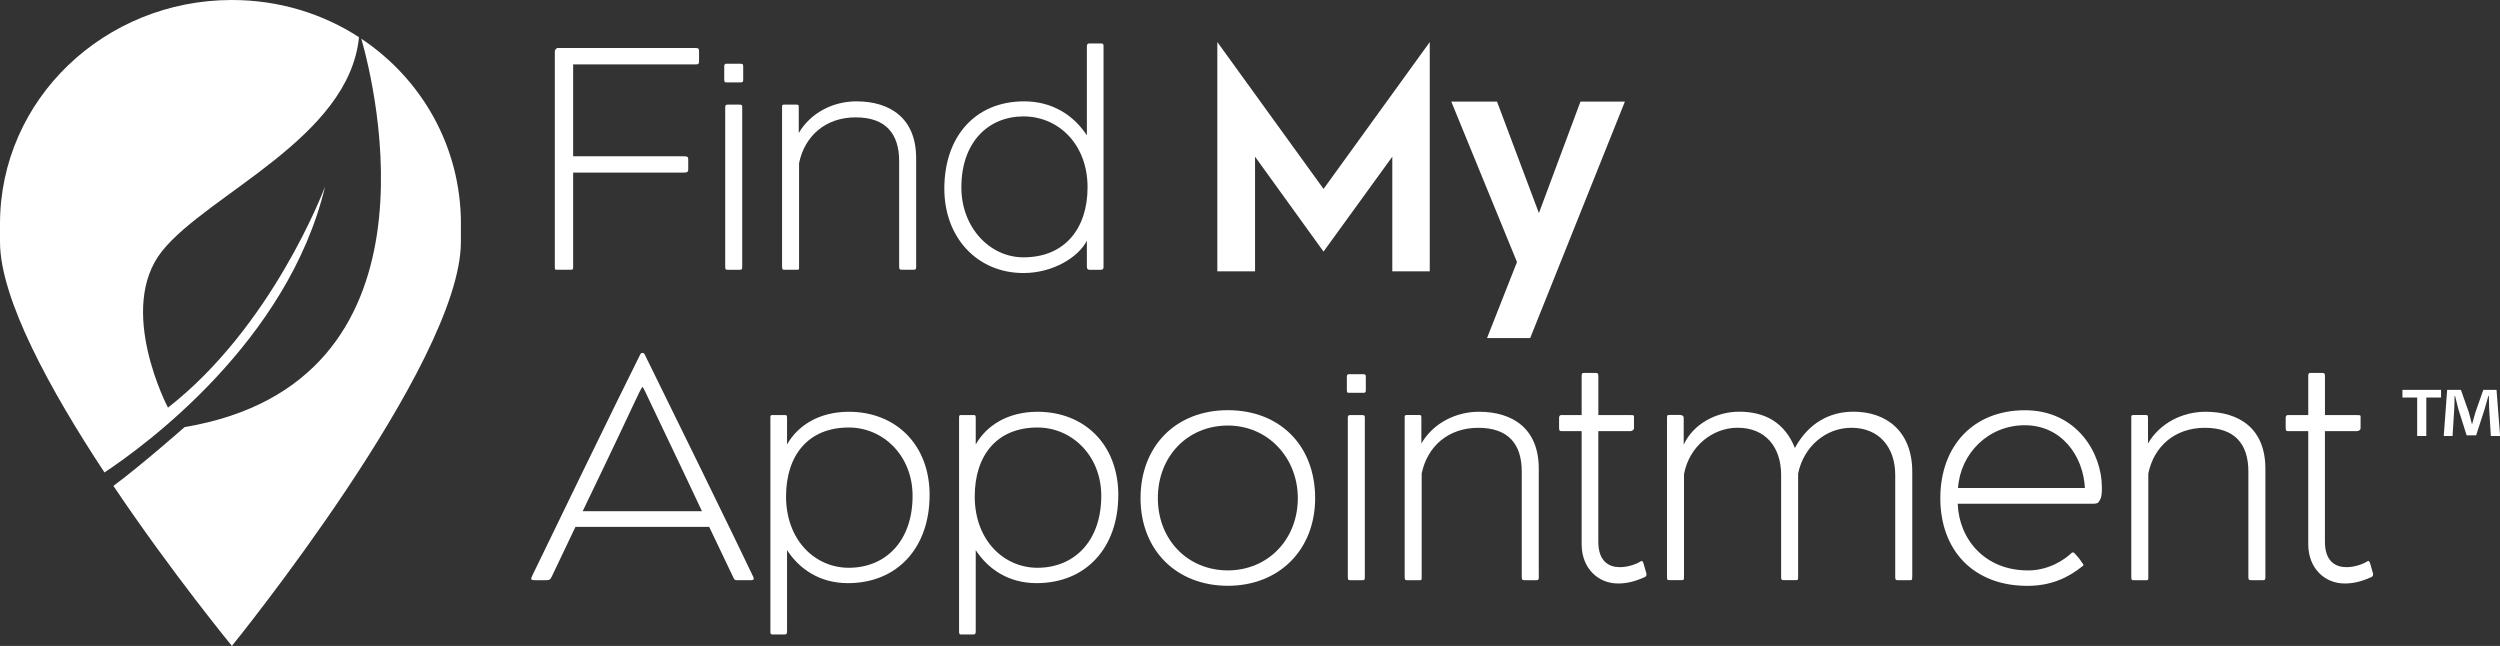 <?xml version="1.0" encoding="UTF-8"?><svg id="a" xmlns="http://www.w3.org/2000/svg" viewBox="0 0 727.66 188"><rect x="0" y="0" width="727.66" height="188" fill="#333333" stroke="none"/><defs><style>.b,.c{fill:#fff;}.c{fill-rule:evenodd;}</style></defs><g><path class="b" d="M203.47,17.6c0,.86-.1,1.14-.86,1.14h-35.79v26.74h32.07c1.24,0,1.43,.19,1.43,.95v2.86c0,.76-.29,.95-1.43,.95h-32.07v26.93c0,1.14,.1,1.33-.67,1.33h-4.09c-.57,0-.57,.1-.57-1.33V14.84c0-.29,.57-.86,.67-.86h40.36c.76,0,.95,.19,.95,.95v2.66Z"/><path class="b" d="M216.32,23.22c0,.67-.19,.76-.86,.76h-4.09c-.48,0-.57-.19-.57-.86v-3.81c0-.57,.19-.76,.67-.76h3.9c.76,0,.95,.1,.95,.76v3.9Zm-.29,54.35c0,.86-.1,.95-.86,.95h-3.14c-.86,0-.95,0-.95-1.24V31.21c0-.57,.19-.76,.76-.76h3.24c.86,0,.95,.1,.95,.76v46.35Z"/><path class="b" d="M266.67,77.18c0,1.05,0,1.33-.67,1.33h-3.43c-.67,0-.86-.1-.86-.95v-30.65c0-7.99-3.9-12.75-12.66-12.75s-14.85,5.42-16.47,13.32v30.08c0,.76,0,.95-.38,.95h-3.9c-.57,0-.67-.1-.67-1.14V31.12c0-.57,.1-.67,.67-.67h3.33c.76,0,.86,0,.86,.86v7.42c3.43-5.9,9.99-9.23,16.75-9.23,9.8,0,17.42,4.85,17.42,16.56v31.12Z"/><path class="b" d="M321.21,77.47c0,.76-.1,1.05-.86,1.05h-3.24c-.48,0-.76-.19-.76-.95v-7.52c-2.47,4.85-9.9,9.42-18.46,9.42-13.42,0-23.03-10.28-23.03-24.56,0-15.13,8.95-25.41,23.22-25.41,8.28,0,14.47,4.09,18.27,9.9V13.6c0-.76,.19-.95,.76-.95h3.33c.67,0,.76,.19,.76,.76V77.47Zm-4.66-22.94c0-12.66-8.57-20.65-18.65-20.65s-18.08,7.33-18.08,20.65c0,11.71,8.28,20.37,18.08,20.37,12.09,0,18.65-8.47,18.65-20.37Z"/><path class="b" d="M354.33,12.25l30.91,42.74,30.91-42.74V78.98h-10.9V45.61l-20.02,27.62-19.93-27.62v33.36h-10.98V12.25Z"/><path class="b" d="M472.94,29.59l-27.56,68.81h-12.56l8.72-22.13-19.12-46.69h13.31l12.19,32.44,12.09-32.44h12.94Z"/><path class="b" d="M219.17,167.73c.38,.76,.29,1.14-.57,1.14h-4.09c-.57,0-.76-.1-1.05-.76l-7.04-14.75h-38.93l-6.85,14.37c-.38,.86-.67,1.14-1.62,1.14h-3.33c-1.14,0-1.33-.19-.76-1.33,3.43-7.14,25.32-52.25,31.31-64.15,.19-.38,.29-.67,.76-.67s.57,.29,.76,.67c6,12.09,27.6,56.25,31.41,64.34Zm-14.85-18.94s-9.23-19.61-15.23-32.07c-.76-1.62-1.9-4.09-2.09-4.09s-1.43,2.57-2.09,4c-5.9,12.66-15.32,32.17-15.32,32.17h34.74Z"/><path class="b" d="M270.57,144.13c0,15.13-9.23,25.6-23.79,25.6-8.19,0-14.09-4.09-17.7-9.61v23.41c0,.95-.1,1.14-.76,1.14h-3.52c-.48,0-.57-.19-.57-.95v-62.15c0-.67,.1-.76,.57-.76h3.71c.48,0,.57,.1,.57,.95v7.61c3.05-5.42,9.23-9.52,17.99-9.52,13.61,0,23.51,9.52,23.51,24.27Zm-4.95,.19c0-11.71-8.57-19.89-18.56-19.89-11.9,0-18.27,8.19-18.27,20.08,0,12.66,8.38,20.75,18.27,20.75,10.56,0,18.56-7.61,18.56-20.94Z"/><path class="b" d="M325.49,144.13c0,15.13-9.23,25.6-23.79,25.6-8.19,0-14.09-4.09-17.7-9.61v23.41c0,.95-.1,1.14-.76,1.14h-3.52c-.48,0-.57-.19-.57-.95v-62.15c0-.67,.1-.76,.57-.76h3.71c.48,0,.57,.1,.57,.95v7.61c3.05-5.42,9.23-9.52,17.99-9.52,13.61,0,23.51,9.52,23.51,24.27Zm-4.95,.19c0-11.71-8.57-19.89-18.56-19.89-11.9,0-18.27,8.19-18.27,20.08,0,12.66,8.38,20.75,18.27,20.75,10.56,0,18.56-7.61,18.56-20.94Z"/><path class="b" d="M382.79,144.99c0,15.04-10.47,25.51-25.41,25.51s-25.41-10.37-25.41-25.51,10.28-25.6,25.41-25.6,25.41,10.28,25.41,25.6Zm-5.04,0c0-11.71-8.66-21.13-20.37-21.13s-20.37,8.95-20.37,21.13,8.76,21.03,20.37,21.03,20.37-8.95,20.37-21.03Z"/><path class="b" d="M397.54,113.58c0,.67-.19,.76-.86,.76h-4.09c-.48,0-.57-.19-.57-.86v-3.81c0-.57,.19-.76,.67-.76h3.9c.76,0,.95,.1,.95,.76v3.9Zm-.29,54.35c0,.86-.1,.95-.86,.95h-3.14c-.86,0-.95,0-.95-1.24v-46.07c0-.57,.19-.76,.76-.76h3.24c.86,0,.95,.1,.95,.76v46.35Z"/><path class="b" d="M447.89,167.54c0,1.05,0,1.33-.67,1.33h-3.43c-.67,0-.86-.1-.86-.95v-30.65c0-7.99-3.9-12.75-12.66-12.75s-14.85,5.42-16.47,13.32v30.08c0,.76,0,.95-.38,.95h-3.9c-.57,0-.67-.1-.67-1.14v-46.26c0-.57,.1-.67,.67-.67h3.33c.76,0,.86,0,.86,.86v7.42c3.43-5.9,9.99-9.23,16.75-9.23,9.8,0,17.42,4.85,17.42,16.56v31.12Z"/><path class="b" d="M479.2,166.88q.19,.86-.57,1.14c-3.05,1.33-5.23,1.81-7.71,1.81-5.62,0-10.56-4.28-10.56-11.42v-32.93h-5.9c-.48,0-.67-.1-.67-.95v-2.95c0-.38,.19-.76,.57-.76h6v-11.33c0-.76,.1-.95,.76-.95h3.05c.95,0,1.05,.1,1.05,1.14v11.14h9.42c.67,0,.95,0,.95,.38v3.43c0,.57-.67,.86-1.05,.86h-9.33v32.17c0,5.81,3.14,7.42,6.28,7.42,2.47,0,4.95-.95,6.09-1.71,.38-.29,.67,.1,.86,.86,.19,.67,.57,1.9,.76,2.66Z"/><path class="b" d="M556.58,167.54c0,1.24,0,1.33-.67,1.33h-3.52c-.57,0-.76-.1-.76-.95v-29.7c0-8.09-4.76-13.71-12.75-13.71-7.42,0-13.9,5.42-15.51,13.32v29.7c0,1.24,0,1.33-.67,1.33h-3.52c-.67,0-.76-.19-.76-.95v-29.7c0-8.09-4.57-13.71-12.66-13.71-7.33,0-14.09,5.42-15.61,13.51v29.89c0,.76,0,.95-.67,.95h-3.52c-.67,0-.76,0-.76-1.24v-45.88c0-.86,.1-.95,.67-.95h3.05q1.14,0,1.14,.86v7.8c2.86-6.19,9.61-9.61,16.18-9.61,7.42,0,13.23,3.14,16.18,10.56,4-7.33,10.18-10.56,17.04-10.56,9.71,0,17.13,5.81,17.13,17.51v30.17Z"/><path class="b" d="M611.79,141.75c0,2.38-.1,3.14-.95,4.38-.29,.38-.86,.48-1.52,.48h-39.5c.38,10.37,7.9,19.42,20.46,19.42,6,0,10.56-3.05,12.75-5.14,.19-.19,.57-.1,.76,.1,1.05,1.14,1.33,1.43,2.28,2.86,.19,.29,.57,.57,.19,.86-4.38,3.52-9.33,5.81-16.18,5.81-15.7,0-25.32-10.37-25.32-25.51s9.52-25.6,24.65-25.6,22.37,12.56,22.37,22.37Zm-4.95,.29c-.48-9.42-6.85-18.27-17.51-18.27s-18.75,8.28-19.42,18.27h36.93Z"/><path class="b" d="M659.38,167.54c0,1.05,0,1.33-.67,1.33h-3.43c-.67,0-.86-.1-.86-.95v-30.65c0-7.99-3.9-12.75-12.66-12.75s-14.85,5.42-16.47,13.32v30.08c0,.76,0,.95-.38,.95h-3.9c-.57,0-.67-.1-.67-1.14v-46.26c0-.57,.1-.67,.67-.67h3.33c.76,0,.86,0,.86,.86v7.42c3.43-5.9,9.99-9.23,16.75-9.23,9.8,0,17.42,4.85,17.42,16.56v31.12Z"/><path class="b" d="M690.69,166.88q.19,.86-.57,1.14c-3.05,1.33-5.23,1.81-7.71,1.81-5.62,0-10.56-4.28-10.56-11.42v-32.93h-5.9c-.48,0-.67-.1-.67-.95v-2.95c0-.38,.19-.76,.57-.76h6v-11.33c0-.76,.1-.95,.76-.95h3.05c.95,0,1.05,.1,1.05,1.14v11.14h9.42c.67,0,.95,0,.95,.38v3.43c0,.57-.67,.86-1.05,.86h-9.33v32.17c0,5.81,3.14,7.42,6.28,7.42,2.47,0,4.95-.95,6.09-1.71,.38-.29,.67,.1,.86,.86,.19,.67,.57,1.9,.76,2.66Z"/><g><path class="c" d="M30.41,137.52C14.72,113.72,0,86.99,0,70.38v-5.2C0,28.93,30.41,0,67.5,0c13.73,0,26.43,3.98,36.99,10.82-2.88,29.29-43.87,45.6-57.22,62.14-13.56,16.82,1.62,45.69,1.62,45.69,30.26-23.6,45.26-63.12,45.73-64.35-10.79,45.12-52.59,75.51-64.21,83.21Z"/><path class="c" d="M134.15,65.18v5.2c0,35.54-66.65,117.62-66.65,117.62,0,0-17.37-21.12-34.49-46.57,8.11-6.01,20.73-17.12,20.73-17.12,76.71-12.94,55.42-99.05,51.43-113.04,17.55,11.69,28.99,31.38,28.99,53.91Z"/></g></g><path class="b" d="M710.5,113.48v2.22h-4.29v11.2h-2.66v-11.2h-4.29v-2.22h11.25Zm14.5,13.42l-.49-7.89c-.05-1.04-.05-2.32-.1-3.75h-.15c-.35,1.18-.74,2.76-1.13,4l-2.42,7.45h-2.76l-2.42-7.65c-.25-1.04-.64-2.61-.94-3.8h-.15c0,1.23-.05,2.52-.1,3.75l-.49,7.89h-2.56l.99-13.42h4l2.32,6.56c.3,1.04,.54,2.02,.89,3.4h.05c.35-1.23,.64-2.37,.94-3.35l2.32-6.61h3.85l1.04,13.42h-2.66Z"/></svg>